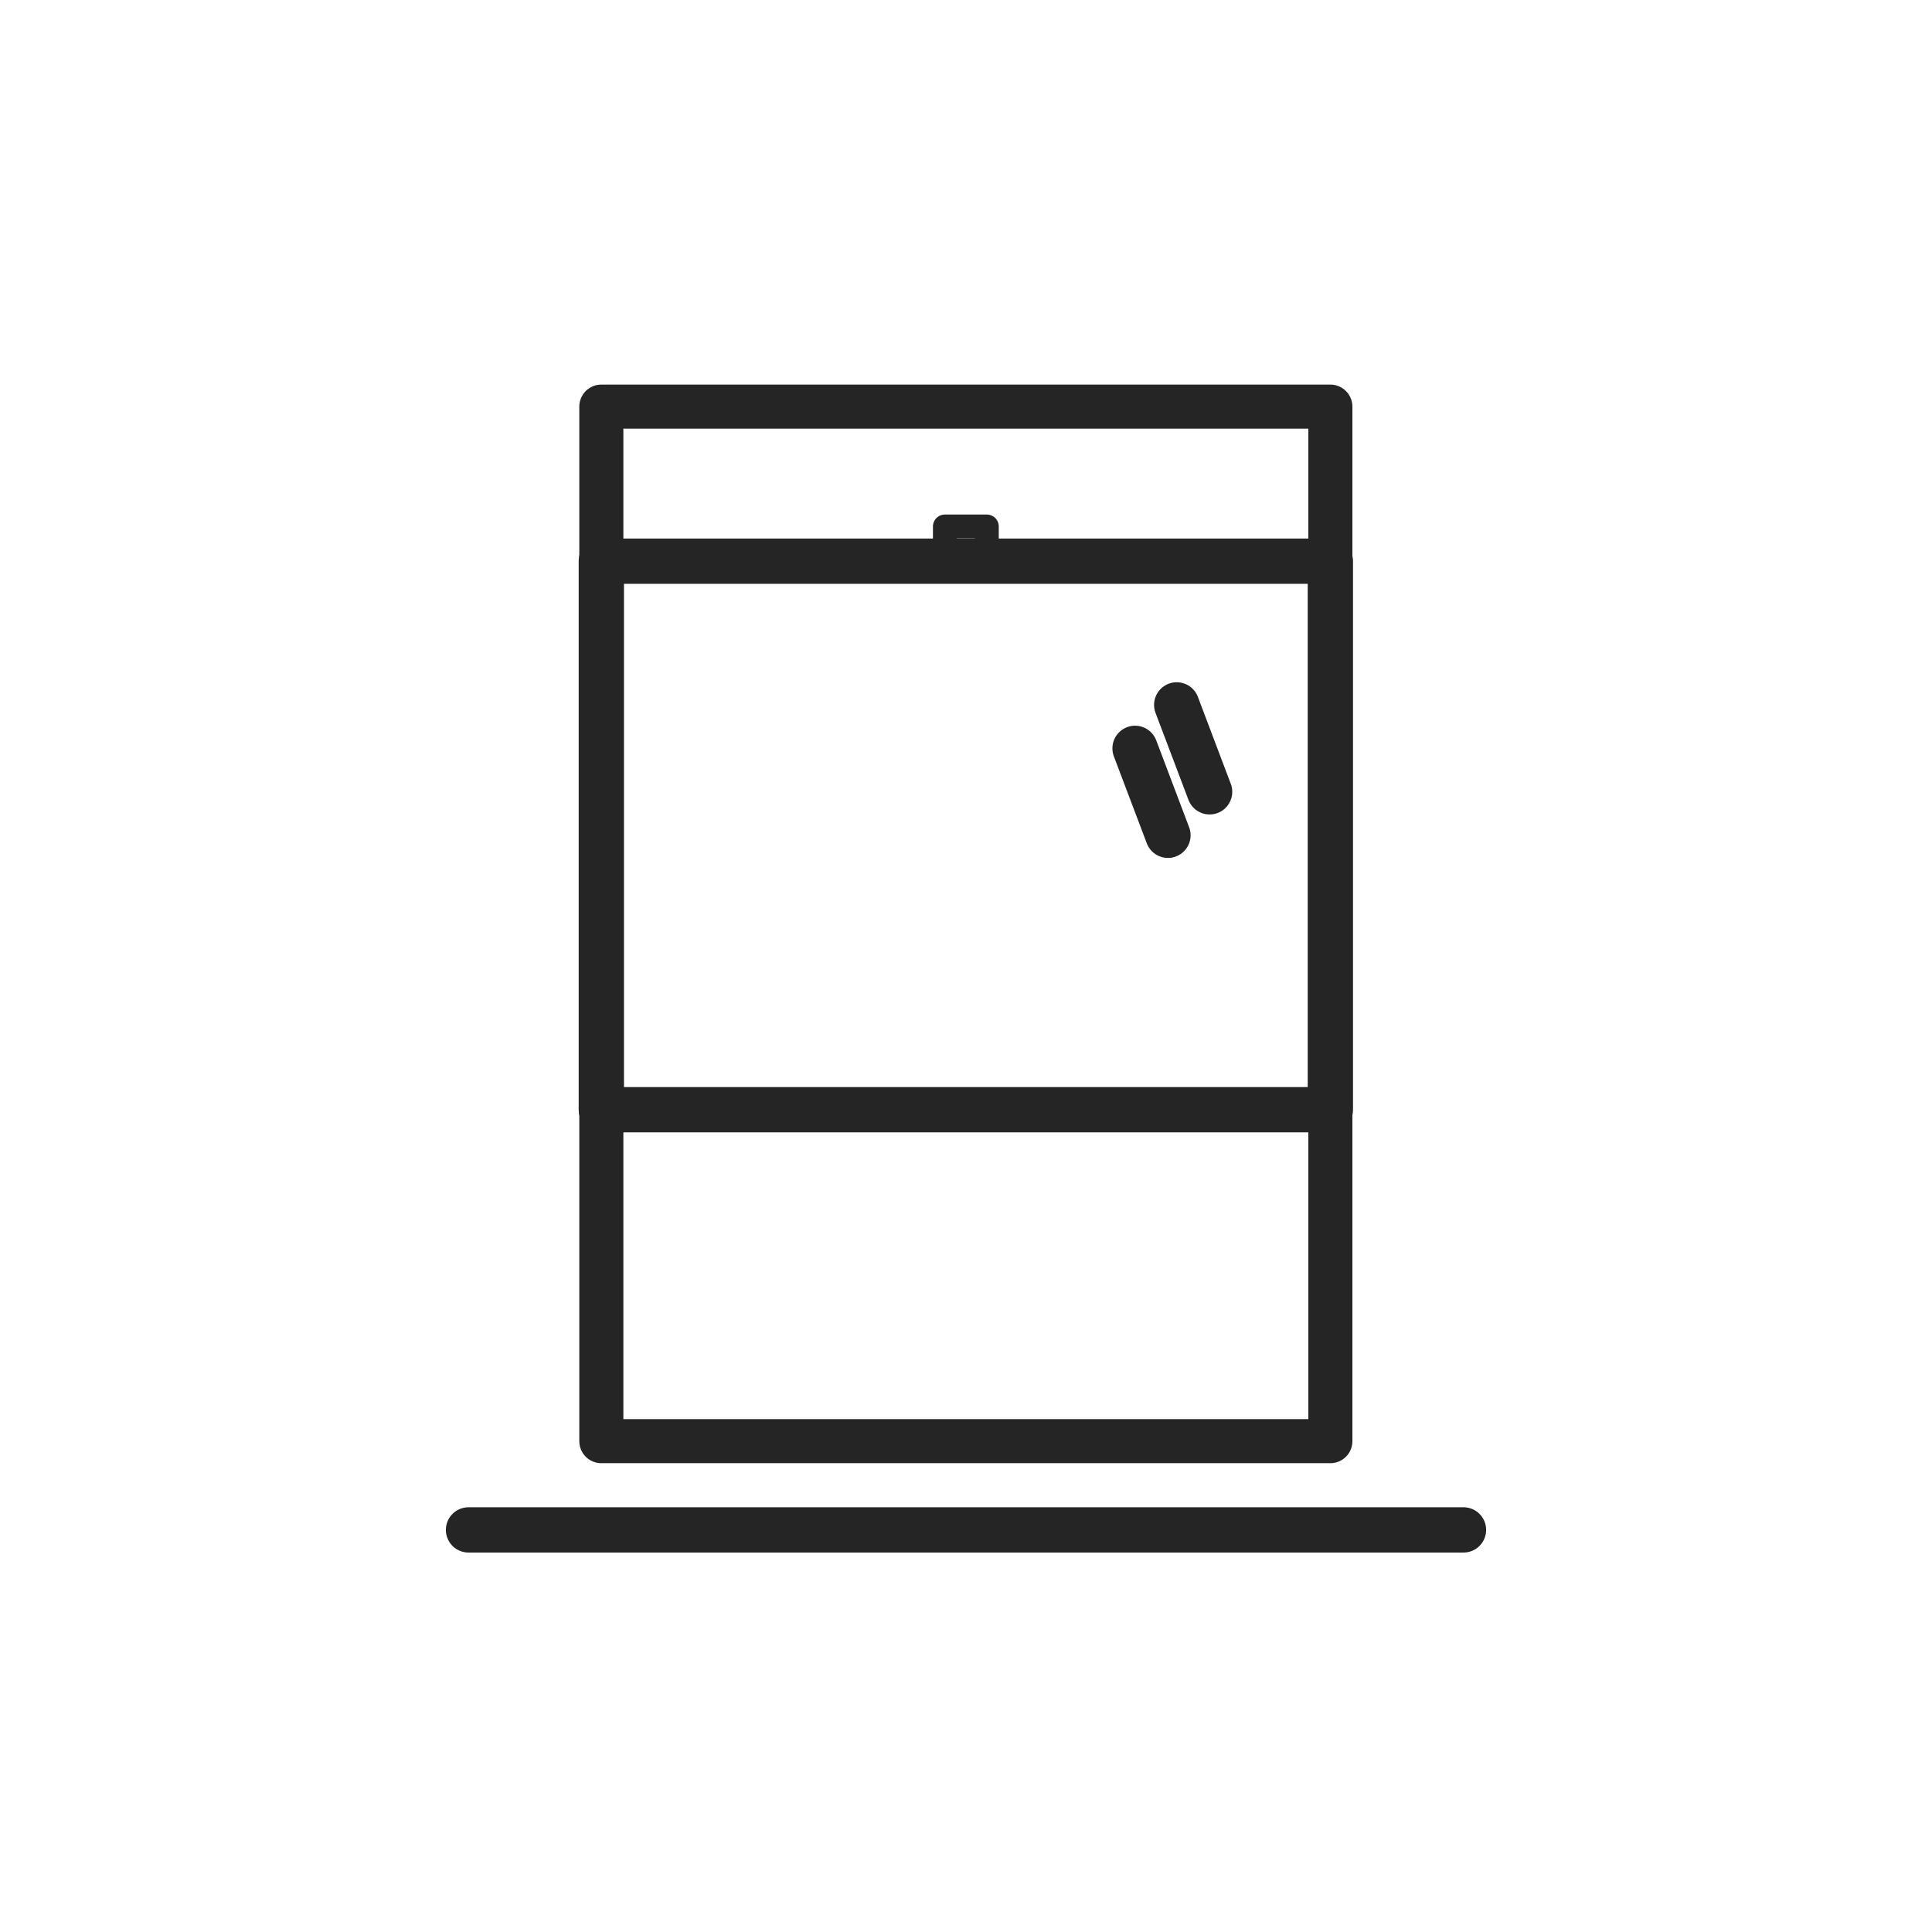 <?xml version="1.0" encoding="UTF-8"?>
<svg id="Layer_1" data-name="Layer 1" xmlns="http://www.w3.org/2000/svg" width="64" height="64" viewBox="0 0 64 64">
  <defs>
    <style>
      .cls-1 {
        stroke-width: .79px;
      }

      .cls-1, .cls-2, .cls-3 {
        fill: none;
        stroke: #252525;
        stroke-linecap: round;
        stroke-linejoin: round;
      }

      .cls-2 {
        stroke-width: 1.5px;
      }

      .cls-3 {
        stroke-width: 1.46px;
      }
    </style>
  </defs>
  <rect class="cls-3" x="19.92" y="13.47" width="24.15" height="34.27"/>
  <line class="cls-2" x1="15.52" y1="50.68" x2="48.48" y2="50.68"/>
  <g>
    <rect class="cls-2" x="19.92" y="18.59" width="24.15" height="18.17"/>
    <rect class="cls-1" x="31.3" y="17.44" width="1.39" height="1.14"/>
  </g>
  <line class="cls-2" x1="37.6" y1="24.79" x2="38.69" y2="27.67"/>
  <line class="cls-2" x1="38.98" y1="23.35" x2="40.07" y2="26.23"/>
</svg>